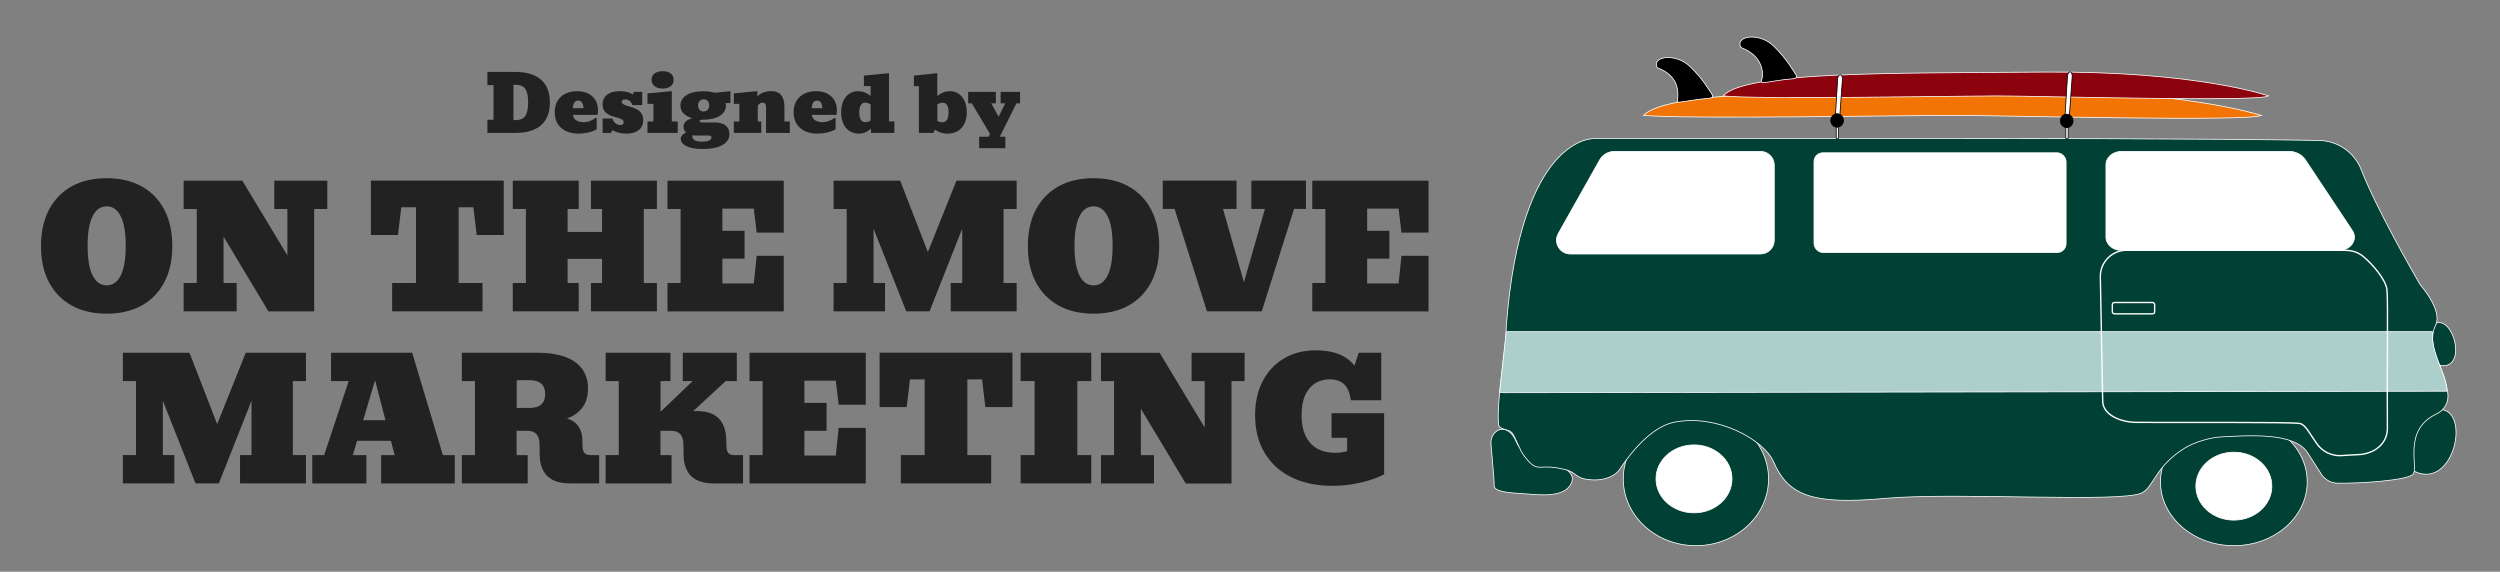 <?xml version="1.0" encoding="UTF-8"?>
<svg id="Colour" xmlns="http://www.w3.org/2000/svg" viewBox="0 0 446 102">
  <rect x="0" y="0" width="446" height="102" fill="#808080" stroke="none"/>
  <defs>
    <style>
      .cls-1, .cls-2, .cls-3, .cls-4, .cls-5, .cls-6, .cls-7, .cls-8, .cls-9, .cls-10 {
        stroke-miterlimit: 10;
      }

      .cls-1, .cls-2, .cls-4, .cls-5, .cls-6, .cls-7, .cls-8, .cls-9 {
        stroke-width: .14px;
      }

      .cls-1, .cls-3, .cls-4, .cls-5, .cls-6, .cls-7, .cls-9, .cls-10 {
        stroke: #fff;
      }

      .cls-2, .cls-8 {
        stroke: #000;
      }

      .cls-11 {
        fill: #222;
      }

      .cls-3, .cls-4 {
        fill: #014034;
      }

      .cls-3, .cls-10 {
        stroke-width: .25px;
      }

      .cls-5 {
        fill: #f27405;
      }

      .cls-6, .cls-8 {
        fill: #fff;
      }

      .cls-7 {
        fill: #8c030e;
      }

      .cls-9 {
        fill: #accfcc;
      }

      .cls-10 {
        fill: none;
      }
    </style>
  </defs>
  <g>
    <path class="cls-11" d="m19.03,55.96c-2.41,0-4.5-.49-6.25-1.46-1.75-.97-3.1-2.36-4.05-4.17s-1.42-3.95-1.42-6.43.47-4.66,1.42-6.47,2.3-3.21,4.05-4.18c1.75-.98,3.83-1.46,6.25-1.46s4.51.49,6.25,1.46,3.1,2.37,4.04,4.18,1.42,3.97,1.42,6.47-.47,4.62-1.42,6.43-2.29,3.2-4.04,4.17-3.83,1.46-6.25,1.46Zm0-5.05c1.09,0,1.93-.6,2.52-1.79s.88-2.94.88-5.26-.29-4.07-.88-5.26-1.43-1.79-2.52-1.79-1.93.6-2.52,1.79-.88,2.94-.88,5.26.29,4.07.88,5.26,1.43,1.79,2.52,1.79Z"/>
    <path class="cls-11" d="m47.89,55.55l-8.01-13.34v8.28h2.34v5.05h-9.46v-5.05h2.34v-13.21h-2.34v-5.05h10.47l8.04,13.34v-8.29h-2.34v-5.05h9.46v5.05h-2.34v18.27h-8.16Z"/>
    <path class="cls-11" d="m69.96,55.54v-5.05h4.25v-13.51h-2.62l-.59,4.94h-4.83v-9.7h23.7v9.7h-4.83l-.59-4.94h-2.62v13.51h4.25v5.05h-16.11Z"/>
    <path class="cls-11" d="m91.48,55.54v-5.05h2.34v-13.21h-2.34v-5.05h11.76v5.05h-1.98v4.1h6.15v-4.1h-1.98v-5.05h11.76v5.05h-2.34v13.21h2.34v5.05h-11.76v-5.05h1.98v-4.31h-6.15v4.31h1.98v5.05h-11.76Z"/>
    <path class="cls-11" d="m119.08,55.54v-5.05h2.34v-13.21h-2.34v-5.05h20.74v9.27h-4.83l-.51-4.29h-5.61v3.96h3.96v4.98h-3.96v4.42h5.61l.51-4.94h4.83v9.92h-20.74Z"/>
    <path class="cls-11" d="m148.71,55.54v-5.05h2.34v-13.21h-2.34v-5.05h11.88l4.94,12.74,5.1-12.74h10.74v5.05h-2.34v13.21h2.34v5.05h-11.76v-5.05h2.05v-9.7l-5.83,14.75h-4.16l-5.83-14.75v9.7h2.05v5.05h-9.17Z"/>
    <path class="cls-11" d="m195.09,55.96c-2.41,0-4.5-.49-6.25-1.46-1.75-.97-3.1-2.36-4.05-4.17s-1.42-3.95-1.42-6.43.47-4.66,1.42-6.47,2.3-3.21,4.05-4.18c1.75-.98,3.83-1.46,6.25-1.46s4.51.49,6.25,1.46,3.1,2.37,4.04,4.18,1.42,3.97,1.42,6.47-.47,4.62-1.42,6.43-2.29,3.2-4.04,4.17-3.83,1.46-6.25,1.46Zm0-5.05c1.09,0,1.93-.6,2.52-1.79s.88-2.94.88-5.26-.29-4.07-.88-5.26-1.43-1.79-2.52-1.79-1.93.6-2.52,1.79-.88,2.94-.88,5.26.29,4.07.88,5.26,1.43,1.79,2.52,1.79Z"/>
    <path class="cls-11" d="m215.32,55.54l-5.77-18.27h-2.12v-5.05h13.17v5.05h-2.42l3.74,13.08,3.74-13.08h-2.42v-5.05h9.74v5.05h-2.12l-5.76,18.27h-9.77Z"/>
    <path class="cls-11" d="m234.11,55.54v-5.05h2.34v-13.21h-2.34v-5.05h20.74v9.27h-4.83l-.51-4.29h-5.61v3.96h3.96v4.98h-3.96v4.42h5.61l.51-4.94h4.83v9.92h-20.74Z"/>
  </g>
  <g>
    <path class="cls-11" d="m21.92,86.24v-5.05h2.34v-13.21h-2.34v-5.05h11.88l4.94,12.74,5.1-12.74h10.74v5.05h-2.34v13.21h2.34v5.05h-11.76v-5.05h2.05v-9.7l-5.83,14.75h-4.16l-5.83-14.75v9.7h2.05v5.05h-9.17Z"/>
    <path class="cls-11" d="m55.71,86.24v-5.05h2.12l4.38-13.21h-3.15v-5.05h14.47l5.48,18.27h2.12v5.05h-13.14v-5.05h2.42l-.67-2.56h-6.04l-.76,2.56h2.42v5.05h-9.65Zm9.08-11.28h3.98l-1.86-7.12-2.12,7.12Z"/>
    <path class="cls-11" d="m82.39,86.24v-5.05h2.34v-13.21h-2.34v-5.05h13.46c2.91,0,5.15.54,6.71,1.63s2.34,2.68,2.34,4.78c0,1.36-.34,2.49-1.01,3.38s-1.59,1.54-2.74,1.92c.92.3,1.6.78,2.04,1.42.44.64.68,1.43.7,2.36l.03,1.22c.02.52.13.91.34,1.16s.57.39,1.08.39h1.55v5.05h-5.1c-1.87,0-3.25-.43-4.14-1.3-.89-.86-1.35-2.13-1.37-3.8l-.03-1.95c-.03-1.56-.75-2.34-2.17-2.34h-1.92v4.34h1.98v5.05h-11.76Zm12.06-18.41h-2.27v4.95h2.27c1.88,0,2.81-.83,2.81-2.48s-.94-2.48-2.81-2.48Z"/>
    <path class="cls-11" d="m108.05,86.24v-5.05h2.34v-13.21h-2.34v-5.05h11.56v5.05h-1.77v5.48l5.74-5.48h-1.77v-5.05h9.64v5.05h-1.98l-5.8,5.35h.56c1.78,0,3.1.43,3.97,1.3s1.32,2.13,1.36,3.8l.03,1.22c.02.52.13.91.34,1.16s.57.39,1.08.39h1.55v5.05h-5.1c-1.87,0-3.25-.43-4.14-1.3-.89-.86-1.35-2.13-1.37-3.8l-.03-1.95c-.03-1.56-.75-2.34-2.17-2.34h-1.92v4.34h1.98v5.05h-11.76Z"/>
    <path class="cls-11" d="m133.71,86.24v-5.05h2.34v-13.21h-2.34v-5.05h20.74v9.27h-4.83l-.51-4.29h-5.61v3.96h3.96v4.98h-3.96v4.42h5.61l.51-4.94h4.83v9.92h-20.74Z"/>
    <path class="cls-11" d="m160.71,86.24v-5.05h4.25v-13.51h-2.62l-.59,4.94h-4.83v-9.7h23.7v9.7h-4.83l-.59-4.94h-2.62v13.51h4.25v5.05h-16.11Z"/>
    <path class="cls-11" d="m182.08,86.24v-5.05h2.49v-13.21h-2.49v-5.05h12.6v5.05h-2.49v13.21h2.49v5.05h-12.6Z"/>
    <path class="cls-11" d="m211.54,86.26l-8.01-13.34v8.28h2.34v5.05h-9.46v-5.05h2.34v-13.21h-2.34v-5.05h10.47l8.04,13.34v-8.29h-2.34v-5.05h9.46v5.05h-2.34v18.27h-8.16Z"/>
    <path class="cls-11" d="m237.73,86.67c-2.84,0-5.3-.51-7.36-1.54-2.07-1.03-3.66-2.48-4.78-4.37s-1.68-4.12-1.68-6.69c0-2.31.45-4.34,1.35-6.07s2.17-3.08,3.79-4.05c1.62-.97,3.52-1.45,5.69-1.45,1.63,0,3.01.23,4.14.69,1.13.46,2.05,1.14,2.76,2.04l.75-2.3h4.03v8.48h-5.42c-.19-1.31-.59-2.26-1.2-2.85s-1.49-.89-2.64-.89c-.91,0-1.74.23-2.49.68s-1.35,1.15-1.8,2.09-.67,2.15-.67,3.61c0,2.18.52,3.84,1.56,5,1.04,1.15,2.52,1.73,4.45,1.73.8,0,1.51-.1,2.12-.31v-2.37h-2.78v-4.39h9.38v10.9c-.74.4-1.62.76-2.64,1.07s-2.08.56-3.21.73-2.24.26-3.34.26Z"/>
  </g>
  <g>
    <path class="cls-11" d="m86.95,23.72v-2.36h1.09v-6.17h-1.09v-2.36h4.96c2.02,0,3.55.46,4.61,1.39s1.58,2.28,1.58,4.06-.52,3.13-1.57,4.05-2.59,1.38-4.62,1.38h-4.96Zm4.65-2.29h.38c.8,0,1.38-.24,1.72-.73s.52-1.3.52-2.43-.17-1.94-.52-2.42-.92-.72-1.72-.72h-.38v6.3Z"/>
    <path class="cls-11" d="m103.29,23.84c-1.35,0-2.41-.34-3.18-1.02-.77-.68-1.15-1.63-1.15-2.83,0-.76.17-1.42.5-1.98.33-.56.8-.99,1.4-1.29s1.3-.45,2.1-.45,1.45.14,2,.43.98.68,1.28,1.19c.29.51.44,1.09.44,1.76,0,.15,0,.3-.02.45s-.03.27-.05.39h-4.4c.08.46.29.8.63,1,.34.2.76.3,1.26.3.42,0,.82-.07,1.2-.22.38-.15.7-.33.97-.56l.18.08v1.96c-.22.15-.5.28-.85.4s-.72.21-1.12.28c-.4.07-.8.1-1.2.1Zm-.15-5.89c-.31,0-.54.12-.69.36s-.24.57-.26.99h1.9c-.02-.42-.1-.75-.26-.99-.15-.24-.38-.36-.69-.36Z"/>
    <path class="cls-11" d="m111.73,23.84c-.46,0-.92-.05-1.35-.16s-.83-.27-1.16-.47l-.21.51h-1.5v-2.57h1.75c.1.36.29.64.55.84s.54.31.85.31c.4,0,.6-.15.6-.45,0-.22-.09-.39-.27-.51-.18-.12-.41-.22-.7-.3-.28-.08-.59-.17-.91-.27s-.62-.23-.91-.39c-.29-.17-.52-.39-.7-.68-.18-.29-.27-.67-.27-1.14,0-.42.11-.81.34-1.16.22-.35.57-.62,1.03-.83.46-.21,1.03-.31,1.73-.31.45,0,.86.05,1.24.14.38.09.74.24,1.07.45l.16-.46h1.5v2.35h-1.75c-.12-.35-.29-.6-.51-.76-.22-.16-.46-.24-.71-.24-.45,0-.67.14-.67.41,0,.19.09.34.28.45.18.11.42.21.71.29.29.08.6.18.92.28s.63.25.92.42c.29.18.53.41.71.71.19.3.28.68.28,1.16,0,.72-.26,1.3-.78,1.73-.52.43-1.26.65-2.22.65Z"/>
    <path class="cls-11" d="m115.51,23.72v-2.05h1.06v-3.14h-1.06v-1.87l4.34-.4v5.41h1.06v2.05h-5.4Zm2.7-7.92c-.6,0-1.07-.14-1.43-.43-.36-.29-.54-.67-.54-1.14s.18-.85.53-1.12.84-.41,1.44-.41,1.1.13,1.45.4c.34.27.52.65.52,1.13s-.18.87-.53,1.15c-.35.28-.83.42-1.44.42Z"/>
    <path class="cls-11" d="m127.44,21.84c.89,0,1.56.18,2.01.54.45.36.68.87.68,1.54,0,.58-.2,1.07-.59,1.46-.39.4-.94.69-1.65.9s-1.53.3-2.47.3-1.69-.08-2.28-.25c-.59-.17-1.01-.39-1.29-.66-.27-.28-.41-.58-.41-.9,0-.25.09-.47.28-.67.19-.2.42-.35.71-.44-.33-.26-.49-.61-.49-1.04,0-.38.14-.7.41-.95.27-.26.66-.45,1.16-.57-.61-.18-1.12-.46-1.52-.83-.4-.38-.6-.86-.6-1.44,0-.77.35-1.38,1.06-1.85s1.74-.7,3.1-.7c.72,0,1.36.09,1.92.27l2.84-.28v2.12h-.86c.03.14.05.29.05.44,0,.77-.36,1.38-1.09,1.84s-1.77.69-3.12.69c-.33,0-.49.08-.49.24s.16.25.49.25h2.17Zm-3.92,2.54c0,.27.14.49.42.65s.7.24,1.26.24c.61,0,1.05-.07,1.32-.21s.4-.32.4-.54-.16-.34-.49-.34h-2.1c-.28,0-.54-.02-.77-.05-.03.09-.05.18-.05.27Zm2.01-6.67c-.28,0-.51.09-.7.28s-.29.46-.29.8.09.62.28.81c.19.2.43.29.71.29s.52-.1.71-.3c.19-.19.28-.46.28-.8s-.09-.6-.28-.79c-.19-.19-.43-.29-.71-.29Z"/>
    <path class="cls-11" d="m130.91,23.72v-2.05h.99v-3.14h-.99v-1.87l4.2-.4v.93c.28-.3.64-.53,1.06-.69s.88-.24,1.37-.24c.83,0,1.43.23,1.82.7.38.47.58,1.17.58,2.11v2.6h.96v2.05h-4.24v-4.65c0-.26-.06-.46-.17-.58s-.26-.18-.45-.18c-.16,0-.31.05-.46.14-.15.09-.28.22-.39.38v2.84h.62v2.05h-4.89Z"/>
    <path class="cls-11" d="m145.91,23.84c-1.35,0-2.41-.34-3.18-1.02-.77-.68-1.15-1.63-1.15-2.83,0-.76.17-1.42.5-1.98.33-.56.8-.99,1.4-1.29s1.3-.45,2.1-.45,1.45.14,2,.43.98.68,1.28,1.19c.29.51.44,1.09.44,1.76,0,.15,0,.3-.02.45s-.03.27-.05.39h-4.4c.08.46.29.8.63,1,.34.2.76.3,1.26.3.42,0,.82-.07,1.2-.22.38-.15.7-.33.97-.56l.18.08v1.96c-.22.15-.5.28-.85.4s-.72.21-1.12.28c-.4.07-.8.1-1.2.1Zm-.15-5.89c-.31,0-.54.12-.69.36s-.24.57-.26.99h1.9c-.02-.42-.1-.75-.26-.99-.15-.24-.38-.36-.69-.36Z"/>
    <path class="cls-11" d="m153.25,23.84c-.66,0-1.23-.16-1.71-.47s-.85-.76-1.1-1.33-.38-1.24-.38-2,.12-1.43.38-2,.6-1,1.06-1.31c.45-.31.98-.46,1.59-.46.78,0,1.53.28,2.23.85v-1.76h-1.2v-1.87l4.48-.44v8.61h.96v2.05h-4.17v-.77c-.28.27-.61.48-.98.65s-.75.24-1.14.24Zm1.06-2.04c.17,0,.35-.03.54-.08.18-.05.34-.13.46-.21v-2.88c-.12-.09-.28-.17-.46-.23-.19-.06-.36-.09-.54-.09-.32,0-.57.15-.75.46-.18.31-.27.73-.27,1.28s.09.98.27,1.29c.18.31.43.46.75.46Z"/>
    <path class="cls-11" d="m168.99,23.85c-.37,0-.75-.06-1.13-.18-.38-.12-.74-.3-1.08-.54l-.27.59h-2.58v-8.36h-.89v-1.87l4.17-.44v4.07c.7-.57,1.44-.85,2.23-.85.61,0,1.14.15,1.59.46.45.31.8.75,1.06,1.31s.38,1.23.38,2-.14,1.45-.42,2.02-.68,1.01-1.19,1.32c-.52.31-1.14.46-1.86.46Zm-.85-2.04c.36,0,.62-.15.81-.46.18-.31.28-.74.28-1.29s-.09-.97-.27-1.28-.43-.46-.75-.46c-.17,0-.35.03-.53.09s-.34.13-.46.23v2.91c.27.18.58.27.93.27Z"/>
    <path class="cls-11" d="m174.68,26.44v-2.05h1.69l.25-.49-3.25-5.46h-.65v-2.05h4.94v2.05h-.82l1.31,2.38,1.18-2.38h-.82v-2.05h3.47v2.05h-.65l-2.96,5.95h.99v2.05h-4.68Z"/>
  </g>
  <g>
    <path class="cls-4" d="m265.99,79.17c.01.16.06.68.07.85l.45,5.3c0,.24.04,1.1.05,1.33.02.58.52,1.16,4.68,1.39.35.02.75.05,1.13.08,2.48.18,6.76.68,7.94-1.89,1.72-3.75-8.43-4.03-9.71-7.22-1.65-4.11-4.8-2.27-4.61.16Z"/>
    <path class="cls-4" d="m435.49,65.21c-.43-.05-.79-.36-.97-.75-.72-1.57-2.21-5.78-.08-6.75,3.28-1.5,5.75,8.06,1.05,7.51Z"/>
    <path class="cls-4" d="m430.68,84.07c-.64-.31-.72-1.14-.8-1.82-.39-3.48.87-8.98,5.16-9.2,5.89-.31,2.88,14.53-4.36,11.02Z"/>
    <ellipse class="cls-4" cx="398.52" cy="85.96" rx="13.09" ry="11.39"/>
    <ellipse class="cls-4" cx="302.55" cy="85.43" rx="12.96" ry="11.92"/>
    <ellipse class="cls-6" cx="302.21" cy="85.43" rx="6.78" ry="6.06"/>
    <path class="cls-4" d="m350.84,24.72h-66.43s-13.09-.7-15.69,33.49c0,.09,0,.17-.01.26-.02,3.74-1.74,12.86-1.38,17.17.1,1.2,1.91.73,2.55,1.76.69,1.11,1.24,2.95,2.1,4.02.98,1.22,1.62,2.03,2.95,1.93,2.12-.15,3.4.24,3.74.3,2.96.5,1.97,1.93,5.85,1.97,1.85.02,3.61-.73,4.32-1.74.76-1.07,4.88-7.56,9.83-8.55,7.78-1.56,16.09,3.24,17.72,7.03,2.6,6.03,6.92,7.73,19.81,6.56s42.27.85,45.92-.99c2.12-1.07,2.38-4.77,7.7-8.03,1.6-.98,4.46-1.85,6.33-1.95,5.08-.27,13.12-.85,15.49,2.77,1.39,2.12,2.04,3.18,2.48,3.86.64,1,1.73,1.6,2.92,1.62,4.2.07,12.57-.52,13.47-1.62.99-1.21-1.94-7.89,4.18-10.74,1.38-.64,2.19-2.09,2.01-3.6-.29-2.53-1.63-5.46-1.63-5.46,0,0-1.99-3.98-.59-6.68,1.23-2.35-1.74-6.14-2.52-7.06-.13-.15-.24-.32-.34-.49-1.12-1.93-7.67-13.33-10.35-20.22-1.21-3.12-4.17-5.2-7.52-5.27-17.82-.36-62.92-.36-62.92-.36Z"/>
    <path class="cls-9" d="m433.82,59.17h-165.04s-.07.03-.07.07l-1.18,10.74s.67.08.71.08l168.23-.27s.08-.05.07-.09c0-.31-.13-1.45-.6-2.71-1-2.66-2.29-5.58-1.92-7.65,0-.04.05-.16-.2-.16Z"/>
    <path class="cls-6" d="m408.29,27.01h-29.79c-1.55,0-2.8,1.06-2.8,2.37v12.93c0,1.31,1.26,2.37,2.8,2.37h38.73c2.14,0,3.49-1.95,2.44-3.54l-8.42-12.67c-.6-.91-1.73-1.47-2.96-1.47Z"/>
    <path class="cls-6" d="m287.98,27.01h26.09c1.36,0,2.46,1.1,2.46,2.46v13.38c0,1.36-1.1,2.46-2.46,2.46h-33.93c-1.88,0-3.06-2.02-2.14-3.66l7.38-13.11c.53-.94,1.52-1.52,2.6-1.52Z"/>
    <rect class="cls-6" x="323.63" y="27.27" width="44.97" height="17.78" rx="1.57" ry="1.57" transform="translate(692.22 72.31) rotate(-180)"/>
    <path class="cls-10" d="m418.62,44.68c1.09,0,2.15.38,2.99,1.08,1.77,1.48,4.04,4.18,4.23,5.96.21,2.05-.02,16.77.07,24.63.03,2.6-1.96,4.37-4.66,4.72l-3.82.22c-1.61,0-3.13-.77-4.07-2.08-1.3-1.82-2.05-3.47-3.08-3.66-1.63-.3-21.13-.13-29.24-.2-2.56-.02-5.92-1.26-5.92-3.83l-.42-22.2c0-2.58,2.09-4.67,4.66-4.67h39.26Z"/>
    <rect class="cls-3" x="376.85" y="53.97" width="7.55" height="2.02" rx=".37" ry=".37" transform="translate(761.24 109.96) rotate(-180)"/>
    <path class="cls-5" d="m403.38,20.58s-14.33-4.74-45.49-4.5c-31.15.24-60.18-.12-64.68,4.5,7.23.71,47.59,0,55.08,0,8.29,0,53.43,1.18,55.08,0Z"/>
    <path class="cls-7" d="m404.7,17.11s-12.66-4.47-40.18-4.25c-27.52.22-53.16-.11-57.13,4.25,6.38.67,42.04,0,48.66,0,7.32,0,47.19,1.12,48.66,0Z"/>
    <rect class="cls-8" x="327.58" y="22.6" width=".42" height="2.12" rx=".08" ry=".08"/>
    <path class="cls-8" d="m327.43,20.77l.41-6.71c.02-.29.13-.56.3-.67.09-.06.2-.08.31,0,.17.12.27.43.24.75l-.48,6.73c-.02.34-.21.63-.42.62-.01,0-.03,0-.04,0-.21-.05-.34-.37-.31-.71Z"/>
    <ellipse class="cls-2" cx="327.74" cy="21.49" rx="1.13" ry="1.2"/>
    <rect class="cls-8" x="368.54" y="22.68" width=".42" height="2.07" rx=".08" ry=".08"/>
    <path class="cls-8" d="m368.39,20.8l.45-7.2c.02-.31.13-.6.3-.72.09-.07.2-.09.31,0,.17.13.26.46.23.8l-.52,7.23c-.03.37-.21.68-.42.67-.01,0-.03,0-.04,0-.2-.05-.33-.39-.31-.76Z"/>
    <ellipse class="cls-2" cx="368.7" cy="21.56" rx="1.13" ry="1.2"/>
    <path class="cls-1" d="m299.27,17.91c.1-1.05.53-4.24-3.46-5.76-.13-.05-.23-.18-.27-.31-.57-1.89,3.57-2.32,5.99.05s3.2,3.95,3.91,4.97c.27.39-.01.64-.57.68-2.23.16-4.17.58-5.19.68-.32.03-.44.01-.41-.31Z"/>
    <path class="cls-1" d="m314.27,14.27c.42-1.12.25-4.23-3.49-5.71-.13-.05-.29-.2-.33-.34-.58-1.94,3.6-2.38,6.03.05s3.22,4.05,3.93,5.09c.27.4-.01.66-.58.7-2.22.16-4.16.59-5.19.7-.31.03-.48-.19-.37-.48Z"/>
    <ellipse class="cls-6" cx="398.52" cy="86.73" rx="6.78" ry="6.06"/>
  </g>
</svg>